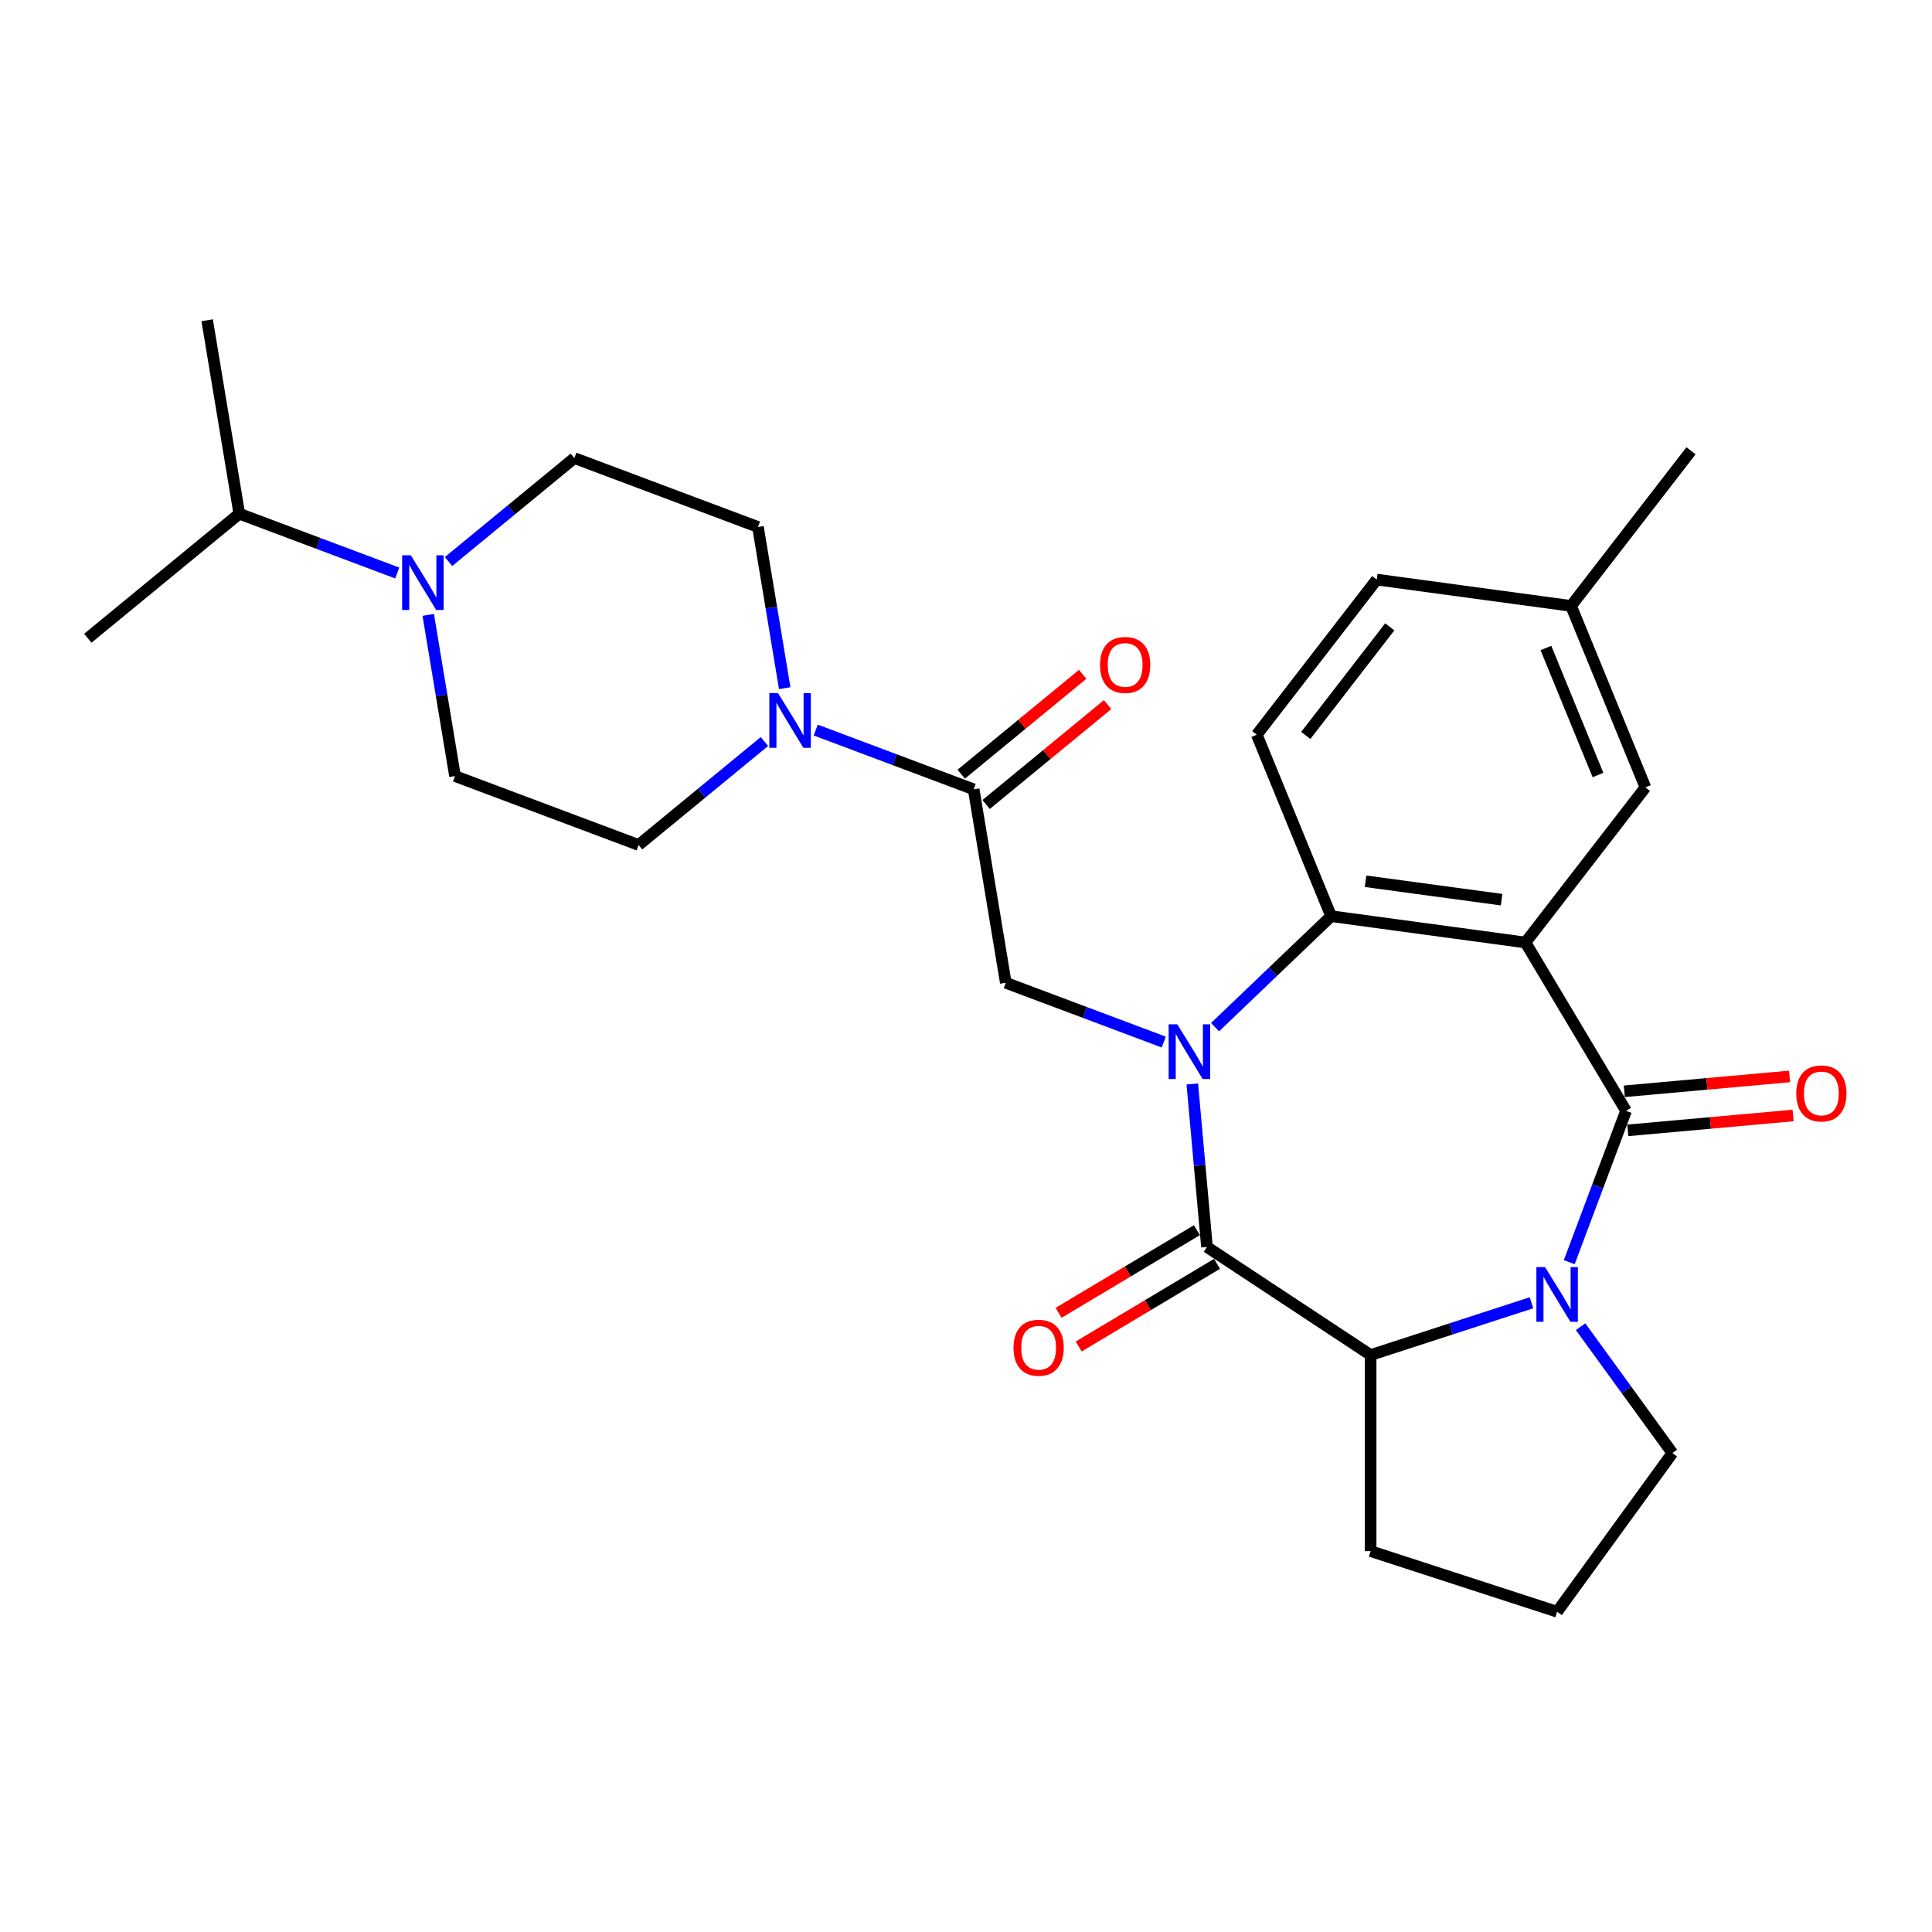 <?xml version='1.0' encoding='iso-8859-1'?>
<svg version='1.1' baseProfile='full'
              xmlns='http://www.w3.org/2000/svg'
                      xmlns:rdkit='http://www.rdkit.org/xml'
                      xmlns:xlink='http://www.w3.org/1999/xlink'
                  xml:space='preserve'
width='1000px' height='1000px' viewBox='0 0 1000 1000'>
<!-- END OF HEADER -->
<rect style='opacity:1.0;fill:#FFFFFF;stroke:none' width='1000' height='1000' x='0' y='0'> </rect>
<path class='bond-2' d='M 617.132,561.052 L 620.93,603.25' style='fill:none;fill-rule:evenodd;stroke:#0000FF;stroke-width:6px;stroke-linecap:butt;stroke-linejoin:miter;stroke-opacity:1' />
<path class='bond-2' d='M 620.93,603.25 L 624.728,645.447' style='fill:none;fill-rule:evenodd;stroke:#000000;stroke-width:6px;stroke-linecap:butt;stroke-linejoin:miter;stroke-opacity:1' />
<path class='bond-4' d='M 628.907,531.66 L 658.95,502.935' style='fill:none;fill-rule:evenodd;stroke:#0000FF;stroke-width:6px;stroke-linecap:butt;stroke-linejoin:miter;stroke-opacity:1' />
<path class='bond-4' d='M 658.95,502.935 L 688.994,474.211' style='fill:none;fill-rule:evenodd;stroke:#000000;stroke-width:6px;stroke-linecap:butt;stroke-linejoin:miter;stroke-opacity:1' />
<path class='bond-6' d='M 602.352,539.371 L 561.476,524.03' style='fill:none;fill-rule:evenodd;stroke:#0000FF;stroke-width:6px;stroke-linecap:butt;stroke-linejoin:miter;stroke-opacity:1' />
<path class='bond-6' d='M 561.476,524.03 L 520.6,508.689' style='fill:none;fill-rule:evenodd;stroke:#000000;stroke-width:6px;stroke-linecap:butt;stroke-linejoin:miter;stroke-opacity:1' />
<path class='bond-0' d='M 789.577,487.835 L 688.994,474.211' style='fill:none;fill-rule:evenodd;stroke:#000000;stroke-width:6px;stroke-linecap:butt;stroke-linejoin:miter;stroke-opacity:1' />
<path class='bond-0' d='M 777.214,465.675 L 706.806,456.138' style='fill:none;fill-rule:evenodd;stroke:#000000;stroke-width:6px;stroke-linecap:butt;stroke-linejoin:miter;stroke-opacity:1' />
<path class='bond-1' d='M 789.577,487.835 L 841.637,574.969' style='fill:none;fill-rule:evenodd;stroke:#000000;stroke-width:6px;stroke-linecap:butt;stroke-linejoin:miter;stroke-opacity:1' />
<path class='bond-10' d='M 789.577,487.835 L 851.667,407.541' style='fill:none;fill-rule:evenodd;stroke:#000000;stroke-width:6px;stroke-linecap:butt;stroke-linejoin:miter;stroke-opacity:1' />
<path class='bond-12' d='M 842.546,585.078 L 885.324,581.228' style='fill:none;fill-rule:evenodd;stroke:#000000;stroke-width:6px;stroke-linecap:butt;stroke-linejoin:miter;stroke-opacity:1' />
<path class='bond-12' d='M 885.324,581.228 L 928.102,577.378' style='fill:none;fill-rule:evenodd;stroke:#FF0000;stroke-width:6px;stroke-linecap:butt;stroke-linejoin:miter;stroke-opacity:1' />
<path class='bond-12' d='M 840.727,564.86 L 883.504,561.01' style='fill:none;fill-rule:evenodd;stroke:#000000;stroke-width:6px;stroke-linecap:butt;stroke-linejoin:miter;stroke-opacity:1' />
<path class='bond-12' d='M 883.504,561.01 L 926.282,557.16' style='fill:none;fill-rule:evenodd;stroke:#FF0000;stroke-width:6px;stroke-linecap:butt;stroke-linejoin:miter;stroke-opacity:1' />
<path class='bond-28' d='M 841.637,574.969 L 826.937,614.135' style='fill:none;fill-rule:evenodd;stroke:#000000;stroke-width:6px;stroke-linecap:butt;stroke-linejoin:miter;stroke-opacity:1' />
<path class='bond-28' d='M 826.937,614.135 L 812.238,653.301' style='fill:none;fill-rule:evenodd;stroke:#0000FF;stroke-width:6px;stroke-linecap:butt;stroke-linejoin:miter;stroke-opacity:1' />
<path class='bond-5' d='M 624.728,645.447 L 709.438,701.364' style='fill:none;fill-rule:evenodd;stroke:#000000;stroke-width:6px;stroke-linecap:butt;stroke-linejoin:miter;stroke-opacity:1' />
<path class='bond-13' d='M 619.522,636.734 L 583.724,658.122' style='fill:none;fill-rule:evenodd;stroke:#000000;stroke-width:6px;stroke-linecap:butt;stroke-linejoin:miter;stroke-opacity:1' />
<path class='bond-13' d='M 583.724,658.122 L 547.925,679.511' style='fill:none;fill-rule:evenodd;stroke:#FF0000;stroke-width:6px;stroke-linecap:butt;stroke-linejoin:miter;stroke-opacity:1' />
<path class='bond-13' d='M 629.934,654.161 L 594.136,675.549' style='fill:none;fill-rule:evenodd;stroke:#000000;stroke-width:6px;stroke-linecap:butt;stroke-linejoin:miter;stroke-opacity:1' />
<path class='bond-13' d='M 594.136,675.549 L 558.337,696.937' style='fill:none;fill-rule:evenodd;stroke:#FF0000;stroke-width:6px;stroke-linecap:butt;stroke-linejoin:miter;stroke-opacity:1' />
<path class='bond-3' d='M 792.694,674.312 L 751.066,687.838' style='fill:none;fill-rule:evenodd;stroke:#0000FF;stroke-width:6px;stroke-linecap:butt;stroke-linejoin:miter;stroke-opacity:1' />
<path class='bond-3' d='M 751.066,687.838 L 709.438,701.364' style='fill:none;fill-rule:evenodd;stroke:#000000;stroke-width:6px;stroke-linecap:butt;stroke-linejoin:miter;stroke-opacity:1' />
<path class='bond-20' d='M 818.103,686.696 L 841.868,719.405' style='fill:none;fill-rule:evenodd;stroke:#0000FF;stroke-width:6px;stroke-linecap:butt;stroke-linejoin:miter;stroke-opacity:1' />
<path class='bond-20' d='M 841.868,719.405 L 865.632,752.115' style='fill:none;fill-rule:evenodd;stroke:#000000;stroke-width:6px;stroke-linecap:butt;stroke-linejoin:miter;stroke-opacity:1' />
<path class='bond-11' d='M 688.994,474.211 L 650.502,380.291' style='fill:none;fill-rule:evenodd;stroke:#000000;stroke-width:6px;stroke-linecap:butt;stroke-linejoin:miter;stroke-opacity:1' />
<path class='bond-23' d='M 709.438,701.364 L 709.438,802.865' style='fill:none;fill-rule:evenodd;stroke:#000000;stroke-width:6px;stroke-linecap:butt;stroke-linejoin:miter;stroke-opacity:1' />
<path class='bond-7' d='M 520.6,508.689 L 503.972,408.559' style='fill:none;fill-rule:evenodd;stroke:#000000;stroke-width:6px;stroke-linecap:butt;stroke-linejoin:miter;stroke-opacity:1' />
<path class='bond-8' d='M 503.972,408.559 L 463.097,393.218' style='fill:none;fill-rule:evenodd;stroke:#000000;stroke-width:6px;stroke-linecap:butt;stroke-linejoin:miter;stroke-opacity:1' />
<path class='bond-8' d='M 463.097,393.218 L 422.221,377.877' style='fill:none;fill-rule:evenodd;stroke:#0000FF;stroke-width:6px;stroke-linecap:butt;stroke-linejoin:miter;stroke-opacity:1' />
<path class='bond-18' d='M 510.419,416.399 L 541.851,390.555' style='fill:none;fill-rule:evenodd;stroke:#000000;stroke-width:6px;stroke-linecap:butt;stroke-linejoin:miter;stroke-opacity:1' />
<path class='bond-18' d='M 541.851,390.555 L 573.283,364.71' style='fill:none;fill-rule:evenodd;stroke:#FF0000;stroke-width:6px;stroke-linecap:butt;stroke-linejoin:miter;stroke-opacity:1' />
<path class='bond-18' d='M 497.526,400.719 L 528.958,374.874' style='fill:none;fill-rule:evenodd;stroke:#000000;stroke-width:6px;stroke-linecap:butt;stroke-linejoin:miter;stroke-opacity:1' />
<path class='bond-18' d='M 528.958,374.874 L 560.39,349.03' style='fill:none;fill-rule:evenodd;stroke:#FF0000;stroke-width:6px;stroke-linecap:butt;stroke-linejoin:miter;stroke-opacity:1' />
<path class='bond-14' d='M 395.666,383.812 L 363.104,410.585' style='fill:none;fill-rule:evenodd;stroke:#0000FF;stroke-width:6px;stroke-linecap:butt;stroke-linejoin:miter;stroke-opacity:1' />
<path class='bond-14' d='M 363.104,410.585 L 330.542,437.359' style='fill:none;fill-rule:evenodd;stroke:#000000;stroke-width:6px;stroke-linecap:butt;stroke-linejoin:miter;stroke-opacity:1' />
<path class='bond-15' d='M 406.17,356.197 L 399.243,314.48' style='fill:none;fill-rule:evenodd;stroke:#0000FF;stroke-width:6px;stroke-linecap:butt;stroke-linejoin:miter;stroke-opacity:1' />
<path class='bond-15' d='M 399.243,314.48 L 392.315,272.764' style='fill:none;fill-rule:evenodd;stroke:#000000;stroke-width:6px;stroke-linecap:butt;stroke-linejoin:miter;stroke-opacity:1' />
<path class='bond-9' d='M 232.163,290.647 L 264.724,263.873' style='fill:none;fill-rule:evenodd;stroke:#0000FF;stroke-width:6px;stroke-linecap:butt;stroke-linejoin:miter;stroke-opacity:1' />
<path class='bond-9' d='M 264.724,263.873 L 297.286,237.099' style='fill:none;fill-rule:evenodd;stroke:#000000;stroke-width:6px;stroke-linecap:butt;stroke-linejoin:miter;stroke-opacity:1' />
<path class='bond-19' d='M 205.607,296.581 L 164.732,281.24' style='fill:none;fill-rule:evenodd;stroke:#0000FF;stroke-width:6px;stroke-linecap:butt;stroke-linejoin:miter;stroke-opacity:1' />
<path class='bond-19' d='M 164.732,281.24 L 123.856,265.899' style='fill:none;fill-rule:evenodd;stroke:#000000;stroke-width:6px;stroke-linecap:butt;stroke-linejoin:miter;stroke-opacity:1' />
<path class='bond-31' d='M 221.658,318.262 L 228.585,359.978' style='fill:none;fill-rule:evenodd;stroke:#0000FF;stroke-width:6px;stroke-linecap:butt;stroke-linejoin:miter;stroke-opacity:1' />
<path class='bond-31' d='M 228.585,359.978 L 235.513,401.694' style='fill:none;fill-rule:evenodd;stroke:#000000;stroke-width:6px;stroke-linecap:butt;stroke-linejoin:miter;stroke-opacity:1' />
<path class='bond-29' d='M 851.667,407.541 L 813.175,313.621' style='fill:none;fill-rule:evenodd;stroke:#000000;stroke-width:6px;stroke-linecap:butt;stroke-linejoin:miter;stroke-opacity:1' />
<path class='bond-29' d='M 827.11,401.151 L 800.165,335.407' style='fill:none;fill-rule:evenodd;stroke:#000000;stroke-width:6px;stroke-linecap:butt;stroke-linejoin:miter;stroke-opacity:1' />
<path class='bond-22' d='M 650.502,380.291 L 712.593,299.996' style='fill:none;fill-rule:evenodd;stroke:#000000;stroke-width:6px;stroke-linecap:butt;stroke-linejoin:miter;stroke-opacity:1' />
<path class='bond-22' d='M 675.874,380.665 L 719.338,324.459' style='fill:none;fill-rule:evenodd;stroke:#000000;stroke-width:6px;stroke-linecap:butt;stroke-linejoin:miter;stroke-opacity:1' />
<path class='bond-16' d='M 330.542,437.359 L 235.513,401.694' style='fill:none;fill-rule:evenodd;stroke:#000000;stroke-width:6px;stroke-linecap:butt;stroke-linejoin:miter;stroke-opacity:1' />
<path class='bond-17' d='M 392.315,272.764 L 297.286,237.099' style='fill:none;fill-rule:evenodd;stroke:#000000;stroke-width:6px;stroke-linecap:butt;stroke-linejoin:miter;stroke-opacity:1' />
<path class='bond-25' d='M 123.856,265.899 L 107.228,165.769' style='fill:none;fill-rule:evenodd;stroke:#000000;stroke-width:6px;stroke-linecap:butt;stroke-linejoin:miter;stroke-opacity:1' />
<path class='bond-26' d='M 123.856,265.899 L 45.455,330.364' style='fill:none;fill-rule:evenodd;stroke:#000000;stroke-width:6px;stroke-linecap:butt;stroke-linejoin:miter;stroke-opacity:1' />
<path class='bond-30' d='M 865.632,752.115 L 805.971,834.231' style='fill:none;fill-rule:evenodd;stroke:#000000;stroke-width:6px;stroke-linecap:butt;stroke-linejoin:miter;stroke-opacity:1' />
<path class='bond-21' d='M 813.175,313.621 L 712.593,299.996' style='fill:none;fill-rule:evenodd;stroke:#000000;stroke-width:6px;stroke-linecap:butt;stroke-linejoin:miter;stroke-opacity:1' />
<path class='bond-27' d='M 813.175,313.621 L 875.266,233.326' style='fill:none;fill-rule:evenodd;stroke:#000000;stroke-width:6px;stroke-linecap:butt;stroke-linejoin:miter;stroke-opacity:1' />
<path class='bond-24' d='M 709.438,802.865 L 805.971,834.231' style='fill:none;fill-rule:evenodd;stroke:#000000;stroke-width:6px;stroke-linecap:butt;stroke-linejoin:miter;stroke-opacity:1' />
<path  class='atom-0' d='M 609.369 530.194
L 618.649 545.194
Q 619.569 546.674, 621.049 549.354
Q 622.529 552.034, 622.609 552.194
L 622.609 530.194
L 626.369 530.194
L 626.369 558.514
L 622.489 558.514
L 612.529 542.114
Q 611.369 540.194, 610.129 537.994
Q 608.929 535.794, 608.569 535.114
L 608.569 558.514
L 604.889 558.514
L 604.889 530.194
L 609.369 530.194
' fill='#0000FF'/>
<path  class='atom-4' d='M 799.711 655.838
L 808.991 670.838
Q 809.911 672.318, 811.391 674.998
Q 812.871 677.678, 812.951 677.838
L 812.951 655.838
L 816.711 655.838
L 816.711 684.158
L 812.831 684.158
L 802.871 667.758
Q 801.711 665.838, 800.471 663.638
Q 799.271 661.438, 798.911 660.758
L 798.911 684.158
L 795.231 684.158
L 795.231 655.838
L 799.711 655.838
' fill='#0000FF'/>
<path  class='atom-9' d='M 402.683 358.734
L 411.963 373.734
Q 412.883 375.214, 414.363 377.894
Q 415.843 380.574, 415.923 380.734
L 415.923 358.734
L 419.683 358.734
L 419.683 387.054
L 415.803 387.054
L 405.843 370.654
Q 404.683 368.734, 403.443 366.534
Q 402.243 364.334, 401.883 363.654
L 401.883 387.054
L 398.203 387.054
L 398.203 358.734
L 402.683 358.734
' fill='#0000FF'/>
<path  class='atom-10' d='M 212.625 287.404
L 221.905 302.404
Q 222.825 303.884, 224.305 306.564
Q 225.785 309.244, 225.865 309.404
L 225.865 287.404
L 229.625 287.404
L 229.625 315.724
L 225.745 315.724
L 215.785 299.324
Q 214.625 297.404, 213.385 295.204
Q 212.185 293.004, 211.825 292.324
L 211.825 315.724
L 208.145 315.724
L 208.145 287.404
L 212.625 287.404
' fill='#0000FF'/>
<path  class='atom-13' d='M 929.729 565.951
Q 929.729 559.151, 933.089 555.351
Q 936.449 551.551, 942.729 551.551
Q 949.009 551.551, 952.369 555.351
Q 955.729 559.151, 955.729 565.951
Q 955.729 572.831, 952.329 576.751
Q 948.929 580.631, 942.729 580.631
Q 936.489 580.631, 933.089 576.751
Q 929.729 572.871, 929.729 565.951
M 942.729 577.431
Q 947.049 577.431, 949.369 574.551
Q 951.729 571.631, 951.729 565.951
Q 951.729 560.391, 949.369 557.591
Q 947.049 554.751, 942.729 554.751
Q 938.409 554.751, 936.049 557.551
Q 933.729 560.351, 933.729 565.951
Q 933.729 571.671, 936.049 574.551
Q 938.409 577.431, 942.729 577.431
' fill='#FF0000'/>
<path  class='atom-14' d='M 524.594 697.587
Q 524.594 690.787, 527.954 686.987
Q 531.314 683.187, 537.594 683.187
Q 543.874 683.187, 547.234 686.987
Q 550.594 690.787, 550.594 697.587
Q 550.594 704.467, 547.194 708.387
Q 543.794 712.267, 537.594 712.267
Q 531.354 712.267, 527.954 708.387
Q 524.594 704.507, 524.594 697.587
M 537.594 709.067
Q 541.914 709.067, 544.234 706.187
Q 546.594 703.267, 546.594 697.587
Q 546.594 692.027, 544.234 689.227
Q 541.914 686.387, 537.594 686.387
Q 533.274 686.387, 530.914 689.187
Q 528.594 691.987, 528.594 697.587
Q 528.594 703.307, 530.914 706.187
Q 533.274 709.067, 537.594 709.067
' fill='#FF0000'/>
<path  class='atom-19' d='M 569.374 344.174
Q 569.374 337.374, 572.734 333.574
Q 576.094 329.774, 582.374 329.774
Q 588.654 329.774, 592.014 333.574
Q 595.374 337.374, 595.374 344.174
Q 595.374 351.054, 591.974 354.974
Q 588.574 358.854, 582.374 358.854
Q 576.134 358.854, 572.734 354.974
Q 569.374 351.094, 569.374 344.174
M 582.374 355.654
Q 586.694 355.654, 589.014 352.774
Q 591.374 349.854, 591.374 344.174
Q 591.374 338.614, 589.014 335.814
Q 586.694 332.974, 582.374 332.974
Q 578.054 332.974, 575.694 335.774
Q 573.374 338.574, 573.374 344.174
Q 573.374 349.894, 575.694 352.774
Q 578.054 355.654, 582.374 355.654
' fill='#FF0000'/>
</svg>
